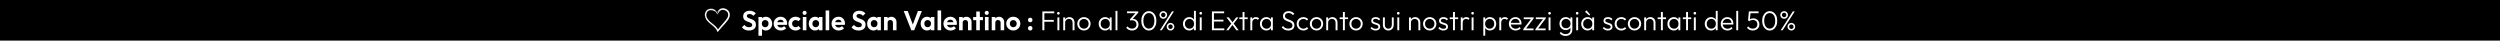 <svg xmlns="http://www.w3.org/2000/svg" xmlns:xlink="http://www.w3.org/1999/xlink" xml:space="preserve" width="8000px" height="130px" style="shape-rendering:geometricPrecision; text-rendering:geometricPrecision; image-rendering:optimizeQuality; fill-rule:evenodd; clip-rule:evenodd" viewBox="0 0 8000002 130000">
 <defs>
  <style type="text/css">
   <![CDATA[
    .fil0 {fill:black}
    .fil2 {fill:white}
    .fil1 {fill:white;fill-rule:nonzero}
   ]]>
  </style>
 </defs>
 <g id="Livello_x0020_1">
  <rect class="fil0" width="8000002" height="130000"></rect>
  <g id="_798601936">
   <path class="fil1" d="M2396355 97637c-4958,0 -9202,-846 -12731,-2538 -3529,-1691 -6723,-4228 -9581,-7612l7874 -7875c1809,2392 3909,4244 6300,5556 2392,1312 5309,1969 8750,1969 3092,0 5557,-613 7395,-1838 1836,-1225 2755,-2916 2755,-5075 0,-1866 -524,-3383 -1574,-4550 -1050,-1166 -2436,-2157 -4156,-2975 -1721,-816 -3617,-1560 -5689,-2231 -2070,-671 -4141,-1443 -6212,-2318 -2071,-876 -3966,-1969 -5687,-3281 -1721,-1313 -3106,-3005 -4156,-5076 -1050,-2070 -1575,-4682 -1575,-7830 0,-3734 904,-6913 2712,-9539 1808,-2624 4287,-4637 7437,-6037 3150,-1400 6709,-2100 10675,-2100 4200,0 7993,787 11375,2363 3384,1574 6155,3616 8313,6125l-7874 7874c-1810,-1983 -3662,-3441 -5558,-4375 -1895,-933 -4039,-1399 -6431,-1399 -2741,0 -4899,524 -6474,1574 -1575,1050 -2363,2567 -2363,4551 0,1691 525,3061 1575,4111 1050,1050 2435,1955 4156,2713 1721,759 3617,1487 5688,2188 2071,700 4141,1488 6212,2362 2071,875 3967,2013 5688,3413 1721,1400 3106,3194 4156,5382 1050,2187 1575,4885 1575,8092 0,5717 -2013,10209 -6037,13476 -4025,3267 -9537,4900 -16538,4900z"></path>
   <path id="1" class="fil1" d="M2450517 97637c-3033,0 -5774,-627 -8225,-1881 -2450,-1255 -4405,-2960 -5862,-5119 -1459,-2158 -2247,-4637 -2363,-7438l0 -14962c116,-2800 918,-5294 2407,-7481 1487,-2187 3441,-3924 5861,-5206 2422,-1284 5149,-1926 8182,-1926 3908,0 7408,963 10500,2888 3092,1925 5528,4550 7306,7875 1779,3324 2668,7087 2668,11287 0,4143 -889,7875 -2668,11201 -1778,3325 -4214,5949 -7306,7874 -3092,1925 -6592,2888 -10500,2888zm-23450 16800l0 -59937 11463 0 0 11111 -1925 10238 1838 10238 0 28350 -11376 0zm21437 -27387c2100,0 3968,-482 5600,-1445 1633,-961 2903,-2303 3807,-4024 904,-1721 1356,-3719 1356,-5994 0,-2217 -452,-4186 -1356,-5907 -904,-1721 -2174,-3062 -3807,-4025 -1632,-961 -3500,-1443 -5600,-1443 -2041,0 -3878,482 -5512,1443 -1633,963 -2902,2304 -3807,4025 -903,1721 -1355,3690 -1355,5907 0,2275 452,4273 1355,5994 905,1721 2160,3063 3763,4024 1604,963 3456,1445 5556,1445z"></path>
   <path id="2" class="fil1" d="M2498730 97637c-4434,0 -8371,-948 -11813,-2844 -3441,-1896 -6169,-4506 -8181,-7831 -2013,-3325 -3019,-7117 -3019,-11375 0,-4200 977,-7948 2931,-11244 1954,-3295 4623,-5921 8007,-7874 3383,-1955 7146,-2932 11287,-2932 4083,0 7685,919 10806,2757 3121,1836 5571,4345 7350,7525 1780,3178 2669,6780 2669,10805 0,759 -44,1531 -131,2319 -88,788 -248,1677 -482,2669l-35524 88 0 -8575 30187 -88 -4637 3587c-117,-2508 -570,-4608 -1356,-6300 -788,-1691 -1926,-2989 -3414,-3894 -1487,-903 -3309,-1356 -5468,-1356 -2275,0 -4258,511 -5949,1531 -1693,1022 -2991,2451 -3895,4289 -904,1836 -1355,4010 -1355,6518 0,2567 480,4798 1443,6694 962,1895 2348,3354 4156,4374 1808,1022 3908,1532 6300,1532 2158,0 4113,-365 5862,-1093 1750,-730 3267,-1824 4551,-3282l6737 6737c-2041,2392 -4536,4200 -7481,5425 -2946,1225 -6140,1838 -9581,1838z"></path>
   <path id="3" class="fil1" d="M2545805 97637c-4317,0 -8196,-963 -11638,-2888 -3441,-1925 -6154,-4549 -8137,-7874 -1983,-3326 -2976,-7058 -2976,-11201 0,-4200 993,-7963 2976,-11287 1983,-3325 4710,-5965 8181,-7918 3470,-1955 7335,-2932 11594,-2932 3325,0 6387,613 9186,1838 2801,1225 5222,2975 7263,5250l-7350 7437c-1108,-1225 -2435,-2159 -3980,-2800 -1546,-641 -3253,-963 -5119,-963 -2100,0 -3982,482 -5645,1445 -1662,961 -2974,2275 -3936,3936 -963,1663 -1445,3632 -1445,5907 0,2217 482,4186 1445,5907 962,1719 2274,3061 3936,4024 1663,962 3545,1444 5645,1444 1925,0 3660,-335 5206,-1006 1545,-671 2873,-1648 3980,-2932l7439 7438c-2159,2334 -4638,4112 -7439,5337 -2799,1225 -5861,1838 -9186,1838z"></path>
   <path id="4" class="fil1" d="M2568905 96762l0 -42262 11550 0 0 42262 -11550 0zm5774 -49088c-1866,0 -3412,-626 -4637,-1880 -1225,-1255 -1838,-2815 -1838,-4682 0,-1808 613,-3355 1838,-4637 1225,-1284 2771,-1925 4637,-1925 1925,0 3486,641 4682,1925 1195,1282 1793,2829 1793,4637 0,1867 -598,3427 -1793,4682 -1196,1254 -2757,1880 -4682,1880z"></path>
   <path id="5" class="fil1" d="M2608280 97637c-3850,0 -7321,-963 -10412,-2888 -3092,-1925 -5514,-4549 -7263,-7874 -1750,-3326 -2625,-7058 -2625,-11201 0,-4200 875,-7963 2625,-11287 1749,-3325 4171,-5950 7263,-7875 3091,-1925 6562,-2888 10412,-2888 3033,0 5745,613 8137,1838 2392,1225 4303,2932 5732,5119 1429,2188 2202,4651 2318,7394l0 15224c-116,2801 -889,5280 -2318,7438 -1429,2159 -3340,3864 -5732,5119 -2392,1254 -5104,1881 -8137,1881zm2100 -10587c3208,0 5804,-1066 7787,-3194 1984,-2130 2976,-4886 2976,-8269 0,-2217 -453,-4186 -1357,-5907 -904,-1721 -2158,-3062 -3762,-4025 -1604,-961 -3486,-1443 -5644,-1443 -2100,0 -3953,482 -5557,1443 -1604,963 -2858,2304 -3761,4025 -905,1721 -1358,3690 -1358,5907 0,2275 453,4273 1358,5994 903,1721 2157,3063 3761,4024 1604,963 3457,1445 5557,1445zm10150 9712l0 -11375 1837 -10326 -1837 -10149 0 -10412 11375 0 0 42262 -11375 0z"></path>
   <polygon id="6" class="fil1" points="2642055,96762 2642055,33500 2653518,33500 2653518,96762 "></polygon>
   <path id="7" class="fil1" d="M2683880 97637c-4433,0 -8370,-948 -11812,-2844 -3441,-1896 -6169,-4506 -8181,-7831 -2013,-3325 -3019,-7117 -3019,-11375 0,-4200 977,-7948 2931,-11244 1954,-3295 4623,-5921 8007,-7874 3383,-1955 7146,-2932 11287,-2932 4083,0 7685,919 10806,2757 3121,1836 5571,4345 7350,7525 1779,3178 2669,6780 2669,10805 0,759 -44,1531 -131,2319 -88,788 -248,1677 -482,2669l-35524 88 0 -8575 30186 -88 -4637 3587c-116,-2508 -569,-4608 -1355,-6300 -788,-1691 -1926,-2989 -3414,-3894 -1487,-903 -3309,-1356 -5468,-1356 -2275,0 -4258,511 -5950,1531 -1692,1022 -2990,2451 -3894,4289 -904,1836 -1356,4010 -1356,6518 0,2567 481,4798 1444,6694 962,1895 2348,3354 4156,4374 1808,1022 3908,1532 6300,1532 2158,0 4113,-365 5862,-1093 1750,-730 3267,-1824 4551,-3282l6737 6737c-2041,2392 -4536,4200 -7481,5425 -2946,1225 -6140,1838 -9582,1838z"></path>
   <path id="8" class="fil1" d="M2747143 97637c-4959,0 -9202,-846 -12731,-2538 -3530,-1691 -6723,-4228 -9582,-7612l7875 -7875c1808,2392 3908,4244 6300,5556 2392,1312 5309,1969 8750,1969 3092,0 5557,-613 7394,-1838 1837,-1225 2756,-2916 2756,-5075 0,-1866 -525,-3383 -1575,-4550 -1050,-1166 -2435,-2157 -4156,-2975 -1721,-816 -3616,-1560 -5688,-2231 -2070,-671 -4141,-1443 -6213,-2318 -2070,-876 -3966,-1969 -5687,-3281 -1720,-1313 -3106,-3005 -4156,-5076 -1050,-2070 -1574,-4682 -1574,-7830 0,-3734 903,-6913 2711,-9539 1809,-2624 4288,-4637 7438,-6037 3150,-1400 6709,-2100 10675,-2100 4200,0 7992,787 11375,2363 3384,1574 6155,3616 8313,6125l-7875 7874c-1809,-1983 -3661,-3441 -5557,-4375 -1896,-933 -4039,-1399 -6431,-1399 -2741,0 -4899,524 -6475,1574 -1574,1050 -2362,2567 -2362,4551 0,1691 524,3061 1574,4111 1050,1050 2436,1955 4157,2713 1720,759 3616,1487 5688,2188 2070,700 4141,1488 6211,2362 2072,875 3968,2013 5688,3413 1721,1400 3107,3194 4157,5382 1050,2187 1574,4885 1574,8092 0,5717 -2012,10209 -6037,13476 -4025,3267 -9537,4900 -16537,4900z"></path>
   <path id="9" class="fil1" d="M2795181 97637c-3851,0 -7322,-963 -10413,-2888 -3092,-1925 -5513,-4549 -7263,-7874 -1750,-3326 -2625,-7058 -2625,-11201 0,-4200 875,-7963 2625,-11287 1750,-3325 4171,-5950 7263,-7875 3091,-1925 6562,-2888 10413,-2888 3033,0 5744,613 8136,1838 2392,1225 4303,2932 5732,5119 1429,2188 2202,4651 2319,7394l0 15224c-117,2801 -890,5280 -2319,7438 -1429,2159 -3340,3864 -5732,5119 -2392,1254 -5103,1881 -8136,1881zm2100 -10587c3207,0 5803,-1066 7787,-3194 1983,-2130 2975,-4886 2975,-8269 0,-2217 -453,-4186 -1357,-5907 -904,-1721 -2158,-3062 -3762,-4025 -1604,-961 -3486,-1443 -5643,-1443 -2100,0 -3954,482 -5558,1443 -1604,963 -2858,2304 -3761,4025 -905,1721 -1357,3690 -1357,5907 0,2275 452,4273 1357,5994 903,1721 2157,3063 3761,4024 1604,963 3458,1445 5558,1445zm10149 9712l0 -11375 1838 -10326 -1838 -10149 0 -10412 11375 0 0 42262 -11375 0z"></path>
   <path id="10" class="fil1" d="M2857393 96762l0 -24238c0,-2508 -788,-4549 -2362,-6125 -1576,-1574 -3618,-2362 -6126,-2362 -1633,0 -3092,350 -4374,1050 -1284,700 -2291,1691 -3019,2975 -730,1283 -1094,2771 -1094,4462l-4463 -2274c0,-3325 714,-6227 2143,-8706 1431,-2479 3414,-4420 5951,-5820 2538,-1399 5410,-2100 8618,-2100 3092,0 5863,773 8313,2319 2451,1546 4375,3559 5775,6038 1400,2479 2100,5148 2100,8006l0 26775 -11462 0zm-28438 0l0 -42262 11463 0 0 42262 -11463 0z"></path>
   <polygon id="11" class="fil1" points="2916105,96762 2891868,35250 2904730,35250 2923455,85037 2918468,85037 2937368,35250 2950055,35250 2925555,96762 "></polygon>
   <path id="12" class="fil1" d="M2966418 97637c-3850,0 -7322,-963 -10413,-2888 -3092,-1925 -5513,-4549 -7262,-7874 -1751,-3326 -2626,-7058 -2626,-11201 0,-4200 875,-7963 2626,-11287 1749,-3325 4170,-5950 7262,-7875 3091,-1925 6563,-2888 10413,-2888 3033,0 5745,613 8137,1838 2391,1225 4302,2932 5732,5119 1429,2188 2201,4651 2318,7394l0 15224c-117,2801 -889,5280 -2318,7438 -1430,2159 -3341,3864 -5732,5119 -2392,1254 -5104,1881 -8137,1881zm2100 -10587c3208,0 5804,-1066 7787,-3194 1983,-2130 2975,-4886 2975,-8269 0,-2217 -452,-4186 -1357,-5907 -903,-1721 -2158,-3062 -3762,-4025 -1604,-961 -3485,-1443 -5643,-1443 -2100,0 -3953,482 -5557,1443 -1604,963 -2858,2304 -3762,4025 -905,1721 -1357,3690 -1357,5907 0,2275 452,4273 1357,5994 904,1721 2158,3063 3762,4024 1604,963 3457,1445 5557,1445zm10149 9712l0 -11375 1838 -10326 -1838 -10149 0 -10412 11375 0 0 42262 -11375 0z"></path>
   <polygon id="13" class="fil1" points="3000193,96762 3000193,33500 3011655,33500 3011655,96762 "></polygon>
   <path id="14" class="fil1" d="M3042018 97637c-4434,0 -8370,-948 -11812,-2844 -3442,-1896 -6169,-4506 -8182,-7831 -2012,-3325 -3019,-7117 -3019,-11375 0,-4200 977,-7948 2932,-11244 1953,-3295 4623,-5921 8007,-7874 3382,-1955 7145,-2932 11286,-2932 4083,0 7686,919 10806,2757 3122,1836 5571,4345 7350,7525 1780,3178 2669,6780 2669,10805 0,759 -43,1531 -131,2319 -87,788 -248,1677 -482,2669l-35524 88 0 -8575 30187 -88 -4637 3587c-117,-2508 -569,-4608 -1356,-6300 -788,-1691 -1925,-2989 -3413,-3894 -1487,-903 -3310,-1356 -5469,-1356 -2275,0 -4258,511 -5949,1531 -1692,1022 -2991,2451 -3894,4289 -905,1836 -1356,4010 -1356,6518 0,2567 481,4798 1443,6694 963,1895 2348,3354 4157,4374 1808,1022 3908,1532 6300,1532 2158,0 4112,-365 5861,-1093 1751,-730 3267,-1824 4551,-3282l6737 6737c-2041,2392 -4535,4200 -7481,5425 -2946,1225 -6139,1838 -9581,1838z"></path>
   <path id="15" class="fil1" d="M3097581 96762l0 -24238c0,-2508 -788,-4549 -2363,-6125 -1575,-1574 -3617,-2362 -6125,-2362 -1633,0 -3092,350 -4375,1050 -1283,700 -2290,1691 -3018,2975 -730,1283 -1094,2771 -1094,4462l-4464 -2274c0,-3325 715,-6227 2144,-8706 1430,-2479 3414,-4420 5951,-5820 2538,-1399 5410,-2100 8618,-2100 3092,0 5863,773 8313,2319 2450,1546 4374,3559 5775,6038 1400,2479 2100,5148 2100,8006l0 26775 -11462 0zm-28438 0l0 -42262 11463 0 0 42262 -11463 0z"></path>
   <path id="16" class="fil1" d="M3124005 96762l0 -59850 11463 0 0 59850 -11463 0zm-9888 -32201l0 -10061 31238 0 0 10061 -31238 0z"></path>
   <path id="17" class="fil1" d="M3151830 96762l0 -42262 11550 0 0 42262 -11550 0zm5774 -49088c-1866,0 -3412,-626 -4637,-1880 -1225,-1255 -1837,-2815 -1837,-4682 0,-1808 612,-3355 1837,-4637 1225,-1284 2771,-1925 4637,-1925 1926,0 3486,641 4682,1925 1195,1282 1793,2829 1793,4637 0,1867 -598,3427 -1793,4682 -1196,1254 -2756,1880 -4682,1880z"></path>
   <path id="18" class="fil1" d="M3201968 96762l0 -24238c0,-2508 -788,-4549 -2362,-6125 -1576,-1574 -3618,-2362 -6126,-2362 -1633,0 -3092,350 -4374,1050 -1284,700 -2291,1691 -3019,2975 -730,1283 -1094,2771 -1094,4462l-4463 -2274c0,-3325 714,-6227 2143,-8706 1431,-2479 3414,-4420 5951,-5820 2538,-1399 5410,-2100 8618,-2100 3092,0 5863,773 8313,2319 2451,1546 4375,3559 5775,6038 1400,2479 2100,5148 2100,8006l0 26775 -11462 0zm-28438 0l0 -42262 11463 0 0 42262 -11463 0z"></path>
   <path id="19" class="fil1" d="M3242568 97637c-4259,0 -8094,-977 -11506,-2931 -3412,-1954 -6125,-4609 -8138,-7963 -2013,-3354 -3019,-7102 -3019,-11243 0,-4142 992,-7861 2975,-11157 1983,-3295 4696,-5921 8138,-7874 3442,-1955 7263,-2932 11463,-2932 4315,0 8180,977 11593,2932 3413,1953 6110,4579 8093,7874 1983,3296 2976,7015 2976,11157 0,4141 -993,7889 -2976,11243 -1983,3354 -4680,6009 -8093,7963 -3413,1954 -7248,2931 -11506,2931zm-87 -10675c2158,0 4067,-482 5730,-1444 1663,-963 2946,-2305 3851,-4024 903,-1721 1356,-3690 1356,-5907 0,-2217 -467,-4170 -1400,-5863 -934,-1691 -2217,-3019 -3850,-3980 -1634,-963 -3529,-1445 -5687,-1445 -2100,0 -3968,482 -5601,1445 -1634,961 -2916,2289 -3849,3980 -935,1693 -1401,3646 -1401,5863 0,2217 466,4186 1401,5907 933,1719 2215,3061 3849,4024 1633,962 3501,1444 5601,1444z"></path>
   <path id="20" class="fil1" d="M3296730 97637c-2100,0 -3821,-700 -5163,-2100 -1341,-1400 -2012,-3092 -2012,-5075 0,-2100 671,-3851 2012,-5250 1342,-1400 3063,-2100 5163,-2100 2100,0 3821,700 5163,2100 1340,1399 2011,3150 2011,5250 0,1983 -671,3675 -2011,5075 -1342,1400 -3063,2100 -5163,2100zm0 -26425c-2100,0 -3821,-700 -5163,-2100 -1341,-1401 -2012,-3121 -2012,-5162 0,-2100 671,-3835 2012,-5207 1342,-1371 3063,-2056 5163,-2056 2100,0 3821,685 5163,2056 1340,1372 2011,3107 2011,5207 0,2041 -671,3761 -2011,5162 -1342,1400 -3063,2100 -5163,2100z"></path>
   <path id="21" class="fil1" d="M3335579 96762l0 -60200 6387 0 0 60200 -6387 0zm4200 -27213l0 -5862 32288 0 0 5862 -32288 0zm0 -27125l0 -5862 33775 0 0 5862 -33775 0z"></path>
   <path id="22" class="fil1" d="M3383704 96762l0 -41125 6213 0 0 41125 -6213 0zm3063 -50049c-1167,0 -2159,-424 -2976,-1270 -816,-846 -1224,-1852 -1224,-3019 0,-1225 408,-2245 1224,-3061 817,-818 1809,-1226 2976,-1226 1282,0 2318,408 3106,1226 787,816 1181,1836 1181,3061 0,1167 -394,2173 -1181,3019 -788,846 -1824,1270 -3106,1270z"></path>
   <path id="23" class="fil1" d="M3432266 96762l0 -24150c0,-3617 -1064,-6548 -3193,-8793 -2129,-2247 -4943,-3369 -8444,-3369 -2392,0 -4492,524 -6300,1574 -1808,1050 -3238,2480 -4288,4288 -1050,1808 -1574,3879 -1574,6212l-2800 -1574c0,-3092 728,-5863 2187,-8313 1459,-2450 3428,-4376 5907,-5775 2479,-1400 5322,-2100 8531,-2100 3150,0 5949,758 8400,2275 2449,1516 4360,3558 5731,6125 1371,2566 2056,5367 2056,8400l0 25200 -6213 0zm-29924 0l0 -41125 6125 0 0 41125 -6125 0z"></path>
   <path id="24" class="fil1" d="M3468579 97637c-3967,0 -7569,-963 -10807,-2888 -3237,-1925 -5804,-4521 -7699,-7787 -1896,-3267 -2845,-6913 -2845,-10938 0,-3966 949,-7554 2845,-10762 1895,-3208 4462,-5760 7699,-7656 3238,-1896 6840,-2844 10807,-2844 4024,0 7641,933 10850,2800 3208,1866 5760,4419 7656,7656 1895,3238 2844,6840 2844,10806 0,4084 -949,7745 -2844,10982 -1896,3237 -4448,5818 -7656,7743 -3209,1925 -6826,2888 -10850,2888zm0 -5950c2916,0 5497,-671 7744,-2013 2245,-1342 4025,-3208 5337,-5600 1312,-2391 1969,-5075 1969,-8050 0,-2974 -657,-5614 -1969,-7918 -1312,-2304 -3092,-4127 -5337,-5469 -2247,-1341 -4828,-2012 -7744,-2012 -2858,0 -5426,671 -7701,2012 -2274,1342 -4053,3165 -5337,5469 -1283,2304 -1925,4944 -1925,7918 0,3034 642,5732 1925,8094 1284,2362 3063,4214 5337,5556 2275,1342 4843,2013 7701,2013z"></path>
   <path id="25" class="fil1" d="M3536304 97637c-3909,0 -7409,-948 -10500,-2844 -3092,-1896 -5528,-4448 -7307,-7656 -1778,-3209 -2669,-6826 -2669,-10850 0,-4084 891,-7744 2669,-10981 1779,-3238 4215,-5804 7307,-7700 3091,-1896 6562,-2844 10412,-2844 3150,0 5965,627 8444,1881 2479,1255 4492,3004 6037,5250 1546,2246 2494,4857 2844,7831l0 12863c-350,2974 -1298,5600 -2844,7875 -1545,2275 -3558,4039 -6037,5294 -2479,1254 -5265,1881 -8356,1881zm962 -5863c4258,0 7686,-1429 10281,-4287 2596,-2859 3894,-6620 3894,-11288 0,-3091 -598,-5818 -1794,-8180 -1196,-2364 -2859,-4200 -4987,-5513 -2130,-1313 -4623,-1969 -7481,-1969 -2917,0 -5498,671 -7745,2013 -2245,1341 -4025,3194 -5337,5556 -1312,2362 -1969,5060 -1969,8093 0,3034 657,5718 1969,8050 1312,2334 3106,4171 5381,5512 2276,1342 4871,2013 7788,2013zm13825 4988l0 -11025 1225 -10150 -1225 -9887 0 -10063 6125 0 0 41125 -6125 0z"></path>
   <polygon id="26" class="fil1" points="3569642,96762 3569642,34812 3575767,34812 3575767,96762 "></polygon>
   <path id="27" class="fil1" d="M3622492 97637c-3850,0 -7365,-758 -10543,-2275 -3180,-1516 -5849,-3705 -8007,-6563l4287 -4288c1459,2217 3442,3952 5951,5207 2507,1254 5250,1881 8225,1881 2916,0 5439,-554 7568,-1662 2129,-1109 3792,-2669 4987,-4681 1197,-2013 1794,-4361 1794,-7045 0,-2741 -597,-5103 -1794,-7086 -1195,-1984 -2887,-3529 -5074,-4638 -2187,-1108 -4799,-1662 -7832,-1662 -991,0 -1997,58 -3019,175 -1020,117 -2027,321 -3019,611l2451 -3587c991,-524 2071,-933 3238,-1224 1166,-292 2449,-439 3849,-439 3326,0 6329,774 9013,2320 2683,1545 4797,3675 6343,6388 1547,2711 2319,5847 2319,9406 0,3791 -875,7116 -2624,9974 -1751,2859 -4186,5105 -7307,6738 -3120,1633 -6723,2450 -10806,2450zm-6476 -32026l0 -3936 19076 -21438 7438 263 -19426 21699 -7088 3412zm-9450 -23362l0 -5687 35964 0 0 3938 -5514 1749 -30450 0z"></path>
   <path id="28" class="fil1" d="M3676478 97637c-4432,0 -8487,-1268 -12162,-3807 -3675,-2537 -6606,-6139 -8793,-10806 -2189,-4666 -3282,-10150 -3282,-16450 0,-6358 1079,-11826 3237,-16405 2159,-4580 5061,-8138 8707,-10675 3646,-2538 7686,-3807 12118,-3807 4492,0 8561,1254 12207,3763 3646,2508 6548,6080 8706,10719 2158,4637 3237,10135 3237,16492 0,6300 -1079,11784 -3237,16451 -2158,4666 -5046,8255 -8662,10762 -3617,2509 -7642,3763 -12076,3763zm-175 -6038c3442,0 6491,-977 9144,-2931 2654,-1954 4740,-4784 6257,-8488 1516,-3704 2275,-8239 2275,-13606 0,-5308 -759,-9814 -2275,-13518 -1517,-3705 -3603,-6519 -6257,-8443 -2653,-1926 -5702,-2888 -9144,-2888 -3382,0 -6401,962 -9055,2888 -2655,1924 -4740,4724 -6256,8398 -1517,3676 -2275,8197 -2275,13563 0,5367 758,9902 2275,13606 1516,3704 3601,6534 6256,8488 2654,1954 5673,2931 9055,2931z"></path>
   <path id="29" class="fil1" d="M3711566 96762l38676 -60200 6300 0 -38588 60200 -6388 0zm34037 875c-2215,0 -4257,-540 -6124,-1619 -1867,-1079 -3354,-2551 -4463,-4419 -1108,-1866 -1662,-3938 -1662,-6212 0,-2275 554,-4317 1662,-6126 1109,-1808 2582,-3251 4420,-4331 1836,-1078 3893,-1618 6167,-1618 2276,0 4333,540 6169,1618 1838,1080 3311,2523 4419,4331 1109,1809 1663,3851 1663,6126 0,2274 -540,4346 -1618,6212 -1080,1868 -2553,3340 -4420,4419 -1866,1079 -3937,1619 -6213,1619zm-87 -4988c2100,0 3821,-671 5163,-2012 1341,-1342 2012,-3091 2012,-5250 0,-2100 -700,-3806 -2100,-5119 -1399,-1312 -3091,-1969 -5075,-1969 -1924,0 -3557,657 -4899,1969 -1342,1313 -2013,3019 -2013,5119 0,2159 671,3908 2013,5250 1342,1341 2975,2012 4899,2012zm-23011 -32637c-2217,0 -4259,-540 -6126,-1618 -1867,-1080 -3354,-2538 -4463,-4376 -1108,-1837 -1662,-3893 -1662,-6168 0,-2276 554,-4332 1662,-6169 1109,-1838 2582,-3296 4420,-4375 1836,-1079 3893,-1619 6169,-1619 2274,0 4331,540 6167,1619 1838,1079 3311,2537 4420,4375 1108,1837 1662,3893 1662,6169 0,2275 -540,4331 -1618,6168 -1080,1838 -2553,3296 -4420,4376 -1866,1078 -3937,1618 -6211,1618zm-89 -4988c2100,0 3807,-671 5119,-2013 1313,-1340 1969,-3091 1969,-5248 0,-2100 -685,-3807 -2056,-5119 -1371,-1314 -3048,-1969 -5032,-1969 -1924,0 -3557,655 -4899,1969 -1342,1312 -2013,3019 -2013,5119 0,2157 671,3908 2013,5248 1342,1342 2975,2013 4899,2013z"></path>
   <path id="30" class="fil1" d="M3805541 97637c-3791,0 -7204,-933 -10237,-2800 -3033,-1866 -5440,-4419 -7219,-7656 -1778,-3238 -2669,-6870 -2669,-10894 0,-4084 891,-7744 2669,-10981 1779,-3238 4186,-5804 7219,-7700 3033,-1896 6446,-2844 10237,-2844 3092,0 5892,613 8400,1838 2509,1224 4594,2959 6256,5206 1663,2245 2640,4885 2932,7918l0 12863c-350,2974 -1327,5586 -2932,7831 -1604,2245 -3660,4010 -6168,5294 -2508,1284 -5338,1925 -8488,1925zm1050 -5863c2859,0 5367,-655 7526,-1969 2158,-1312 3849,-3150 5074,-5512 1226,-2362 1838,-5060 1838,-8094 0,-3091 -628,-5804 -1882,-8137 -1253,-2334 -2960,-4171 -5118,-5512 -2159,-1342 -4667,-2013 -7526,-2013 -2858,0 -5395,671 -7612,2013 -2217,1341 -3952,3194 -5206,5556 -1254,2362 -1882,5060 -1882,8093 0,3034 628,5732 1882,8094 1254,2362 3005,4200 5250,5512 2246,1314 4798,1969 7656,1969zm20213 4988l-6125 0 0 -11025 1225 -10150 -1225 -9887 0 -30888 6125 0 0 61950z"></path>
   <path id="31" class="fil1" d="M3839229 96762l0 -41125 6213 0 0 41125 -6213 0zm3063 -50049c-1167,0 -2159,-424 -2975,-1270 -816,-846 -1225,-1852 -1225,-3019 0,-1225 409,-2245 1225,-3061 816,-818 1808,-1226 2975,-1226 1283,0 2319,408 3106,1226 787,816 1181,1836 1181,3061 0,1167 -394,2173 -1181,3019 -787,846 -1823,1270 -3106,1270z"></path>
   <path id="32" class="fil1" d="M3878167 96762l0 -60200 6387 0 0 60200 -6387 0zm4200 0l0 -5863 35438 0 0 5863 -35438 0zm0 -28001l0 -5687 32637 0 0 5687 -32637 0zm0 -26337l0 -5862 34912 0 0 5862 -34912 0z"></path>
   <path id="33" class="fil1" d="M3956217 96762l-13738 -18725 -1312 -1050 -16538 -21350 7613 0 12775 16800 1225 1050 17501 23275 -7526 0zm-32287 0l17324 -22575 3413 4550 -13475 18025 -7262 0zm22749 -19863l-3500 -4462 12601 -16800 7262 0 -16363 21262z"></path>
   <path id="34" class="fil1" d="M3976255 96762l0 -58449 6125 0 0 58449 -6125 0zm-10412 -35613l0 -5512 26863 0 0 5512 -26863 0z"></path>
   <path id="35" class="fil1" d="M4001106 96762l0 -41125 6125 0 0 41125 -6125 0zm6125 -23975l-2538 -1138c0,-5191 1268,-9303 3806,-12338 2537,-3033 6023,-4549 10457,-4549 2040,0 3908,365 5599,1094 1691,729 3267,1881 4726,3455l-4025 4289c-993,-1109 -2086,-1897 -3282,-2363 -1196,-467 -2552,-700 -4068,-700 -3150,0 -5717,1035 -7700,3107 -1984,2070 -2975,5117 -2975,9143z"></path>
   <path id="36" class="fil1" d="M4052206 97637c-3908,0 -7409,-948 -10500,-2844 -3092,-1896 -5528,-4448 -7306,-7656 -1779,-3209 -2670,-6826 -2670,-10850 0,-4084 891,-7744 2670,-10981 1778,-3238 4214,-5804 7306,-7700 3091,-1896 6562,-2844 10413,-2844 3150,0 5964,627 8443,1881 2479,1255 4492,3004 6037,5250 1546,2246 2494,4857 2844,7831l0 12863c-350,2974 -1298,5600 -2844,7875 -1545,2275 -3558,4039 -6037,5294 -2479,1254 -5265,1881 -8356,1881zm963 -5863c4257,0 7685,-1429 10280,-4287 2596,-2859 3894,-6620 3894,-11288 0,-3091 -598,-5818 -1794,-8180 -1195,-2364 -2858,-4200 -4987,-5513 -2129,-1313 -4623,-1969 -7481,-1969 -2917,0 -5498,671 -7744,2013 -2246,1341 -4026,3194 -5338,5556 -1312,2362 -1969,5060 -1969,8093 0,3034 657,5718 1969,8050 1312,2334 3107,4171 5381,5512 2276,1342 4871,2013 7789,2013zm13824 4988l0 -11025 1225 -10150 -1225 -9887 0 -10063 6126 0 0 41125 -6126 0z"></path>
   <path id="37" class="fil1" d="M4122469 97637c-4667,0 -8692,-889 -12075,-2669 -3384,-1779 -6359,-4272 -8925,-7481l4462 -4375c2042,2858 4419,4988 7131,6387 2713,1400 5935,2100 9669,2100 3850,0 6971,-875 9362,-2624 2392,-1751 3589,-4172 3589,-7263 0,-2391 -556,-4360 -1663,-5906 -1108,-1547 -2553,-2801 -4332,-3762 -1778,-963 -3747,-1824 -5906,-2582 -2158,-758 -4302,-1560 -6431,-2406 -2129,-846 -4098,-1911 -5906,-3194 -1808,-1284 -3253,-2917 -4331,-4900 -1079,-1983 -1619,-4520 -1619,-7612 0,-3267 788,-6067 2362,-8400 1576,-2334 3733,-4127 6475,-5381 2742,-1255 5863,-1882 9362,-1882 3909,0 7394,758 10457,2275 3062,1516 5615,3558 7656,6125l-4375 4375c-1866,-2217 -3908,-3908 -6125,-5075 -2216,-1166 -4812,-1750 -7787,-1750 -3500,0 -6300,817 -8400,2450 -2100,1633 -3150,3908 -3150,6826 0,2274 539,4111 1619,5512 1078,1399 2523,2566 4331,3499 1808,934 3777,1765 5905,2494 2130,730 4274,1532 6432,2407 2159,875 4128,1983 5906,3325 1779,1341 3224,3047 4331,5119 1109,2070 1663,4710 1663,7918 0,5192 -1764,9231 -5293,12119 -3529,2887 -8328,4331 -14394,4331z"></path>
   <path id="38" class="fil1" d="M4170769 97637c-4026,0 -7658,-948 -10895,-2844 -3237,-1896 -5804,-4476 -7700,-7743 -1895,-3267 -2844,-6913 -2844,-10939 0,-4024 949,-7655 2844,-10893 1896,-3237 4463,-5790 7700,-7656 3237,-1867 6869,-2800 10895,-2800 3091,0 5978,583 8662,1750 2683,1167 4958,2799 6824,4899l-4024 4113c-1401,-1574 -3092,-2785 -5075,-3631 -1984,-845 -4113,-1268 -6387,-1268 -2918,0 -5514,671 -7789,2012 -2274,1342 -4053,3165 -5337,5469 -1283,2304 -1925,4972 -1925,8005 0,2976 642,5645 1925,8007 1284,2362 3063,4214 5337,5556 2275,1342 4871,2013 7789,2013 2332,0 4491,-423 6474,-1269 1983,-846 3675,-2056 5076,-3631l4112 4112c-1925,2159 -4245,3821 -6957,4988 -2712,1167 -5614,1750 -8705,1750z"></path>
   <path id="39" class="fil1" d="M4212856 97637c-3967,0 -7570,-963 -10807,-2888 -3237,-1925 -5804,-4521 -7700,-7787 -1895,-3267 -2844,-6913 -2844,-10938 0,-3966 949,-7554 2844,-10762 1896,-3208 4463,-5760 7700,-7656 3237,-1896 6840,-2844 10807,-2844 4024,0 7641,933 10850,2800 3207,1866 5760,4419 7656,7656 1895,3238 2844,6840 2844,10806 0,4084 -949,7745 -2844,10982 -1896,3237 -4449,5818 -7656,7743 -3209,1925 -6826,2888 -10850,2888zm0 -5950c2916,0 5497,-671 7743,-2013 2246,-1342 4026,-3208 5338,-5600 1312,-2391 1969,-5075 1969,-8050 0,-2974 -657,-5614 -1969,-7918 -1312,-2304 -3092,-4127 -5338,-5469 -2246,-1341 -4827,-2012 -7743,-2012 -2858,0 -5426,671 -7701,2012 -2275,1342 -4053,3165 -5337,5469 -1283,2304 -1925,4944 -1925,7918 0,3034 642,5732 1925,8094 1284,2362 3062,4214 5337,5556 2275,1342 4843,2013 7701,2013z"></path>
   <path id="40" class="fil1" d="M4273842 96762l0 -24150c0,-3617 -1064,-6548 -3193,-8793 -2129,-2247 -4943,-3369 -8444,-3369 -2392,0 -4492,524 -6300,1574 -1808,1050 -3238,2480 -4288,4288 -1050,1808 -1574,3879 -1574,6212l-2800 -1574c0,-3092 728,-5863 2187,-8313 1459,-2450 3428,-4376 5907,-5775 2479,-1400 5322,-2100 8531,-2100 3150,0 5949,758 8400,2275 2449,1516 4360,3558 5731,6125 1371,2566 2056,5367 2056,8400l0 25200 -6213 0zm-29924 0l0 -41125 6125 0 0 41125 -6125 0z"></path>
   <path id="41" class="fil1" d="M4297380 96762l0 -58449 6126 0 0 58449 -6126 0zm-10412 -35613l0 -5512 26863 0 0 5512 -26863 0z"></path>
   <path id="42" class="fil1" d="M4339380 97637c-3967,0 -7569,-963 -10807,-2888 -3237,-1925 -5804,-4521 -7699,-7787 -1896,-3267 -2844,-6913 -2844,-10938 0,-3966 948,-7554 2844,-10762 1895,-3208 4462,-5760 7699,-7656 3238,-1896 6840,-2844 10807,-2844 4024,0 7641,933 10850,2800 3208,1866 5760,4419 7656,7656 1896,3238 2844,6840 2844,10806 0,4084 -948,7745 -2844,10982 -1896,3237 -4448,5818 -7656,7743 -3209,1925 -6826,2888 -10850,2888zm0 -5950c2917,0 5497,-671 7744,-2013 2245,-1342 4025,-3208 5337,-5600 1312,-2391 1969,-5075 1969,-8050 0,-2974 -657,-5614 -1969,-7918 -1312,-2304 -3092,-4127 -5337,-5469 -2247,-1341 -4827,-2012 -7744,-2012 -2858,0 -5426,671 -7700,2012 -2275,1342 -4054,3165 -5338,5469 -1282,2304 -1925,4944 -1925,7918 0,3034 643,5732 1925,8094 1284,2362 3063,4214 5338,5556 2274,1342 4842,2013 7700,2013z"></path>
   <path id="43" class="fil1" d="M4401855 97637c-2217,0 -4347,-306 -6387,-919 -2043,-613 -3895,-1473 -5556,-2581 -1663,-1109 -3107,-2421 -4333,-3937l3938 -4026c1634,1984 3486,3456 5556,4419 2072,963 4390,1444 6957,1444 2741,0 4885,-525 6431,-1575 1546,-1050 2318,-2509 2318,-4375 0,-1750 -554,-3120 -1661,-4113 -1110,-992 -2523,-1778 -4244,-2362 -1721,-583 -3545,-1153 -5469,-1706 -1925,-554 -3763,-1255 -5513,-2100 -1749,-846 -3164,-2027 -4244,-3544 -1078,-1516 -1618,-3501 -1618,-5950 0,-2333 568,-4361 1706,-6082 1137,-1721 2770,-3062 4900,-4024 2130,-962 4652,-1444 7569,-1444 3092,0 5891,554 8400,1663 2508,1108 4521,2741 6037,4899l-3937 3938c-1225,-1575 -2756,-2785 -4594,-3631 -1838,-846 -3894,-1270 -6169,-1270 -2625,0 -4623,512 -5994,1532 -1370,1021 -2056,2348 -2056,3982 0,1574 554,2814 1663,3718 1108,905 2523,1633 4244,2187 1720,554 3543,1109 5468,1663 1925,554 3763,1283 5512,2188 1751,903 3166,2129 4244,3674 1080,1546 1619,3632 1619,6256 0,3676 -1327,6608 -3981,8795 -2654,2187 -6256,3281 -10806,3281z"></path>
   <path id="44" class="fil1" d="M4442629 97637c-3325,0 -6300,-774 -8924,-2318 -2626,-1547 -4682,-3662 -6169,-6344 -1487,-2684 -2231,-5834 -2231,-9450l0 -23888 6212 0 0 23624c0,2509 453,4697 1356,6564 905,1866 2202,3325 3894,4375 1691,1050 3646,1574 5862,1574 3442,0 6169,-1137 8181,-3412 2013,-2275 3019,-5308 3019,-9101l0 -23624 6126 0 0 23888c0,3557 -730,6707 -2188,9450 -1459,2741 -3501,4871 -6125,6387 -2626,1517 -5629,2275 -9013,2275z"></path>
   <path id="45" class="fil1" d="M4471417 96762l0 -41125 6213 0 0 41125 -6213 0zm3063 -50049c-1167,0 -2159,-424 -2975,-1270 -817,-846 -1225,-1852 -1225,-3019 0,-1225 408,-2245 1225,-3061 816,-818 1808,-1226 2975,-1226 1282,0 2318,408 3106,1226 787,816 1181,1836 1181,3061 0,1167 -394,2173 -1181,3019 -788,846 -1824,1270 -3106,1270z"></path>
   <path id="46" class="fil1" d="M4538792 96762l0 -24150c0,-3617 -1064,-6548 -3194,-8793 -2128,-2247 -4943,-3369 -8443,-3369 -2392,0 -4492,524 -6300,1574 -1809,1050 -3238,2480 -4288,4288 -1050,1808 -1574,3879 -1574,6212l-2801 -1574c0,-3092 729,-5863 2188,-8313 1458,-2450 3427,-4376 5906,-5775 2480,-1400 5323,-2100 8532,-2100 3150,0 5949,758 8400,2275 2449,1516 4360,3558 5730,6125 1372,2566 2057,5367 2057,8400l0 25200 -6213 0zm-29924 0l0 -41125 6125 0 0 41125 -6125 0z"></path>
   <path id="47" class="fil1" d="M4575105 97637c-3967,0 -7570,-963 -10807,-2888 -3237,-1925 -5804,-4521 -7700,-7787 -1895,-3267 -2844,-6913 -2844,-10938 0,-3966 949,-7554 2844,-10762 1896,-3208 4463,-5760 7700,-7656 3237,-1896 6840,-2844 10807,-2844 4024,0 7641,933 10850,2800 3207,1866 5760,4419 7656,7656 1895,3238 2844,6840 2844,10806 0,4084 -949,7745 -2844,10982 -1896,3237 -4449,5818 -7656,7743 -3209,1925 -6826,2888 -10850,2888zm0 -5950c2916,0 5497,-671 7743,-2013 2246,-1342 4026,-3208 5338,-5600 1312,-2391 1969,-5075 1969,-8050 0,-2974 -657,-5614 -1969,-7918 -1312,-2304 -3092,-4127 -5338,-5469 -2246,-1341 -4827,-2012 -7743,-2012 -2858,0 -5426,671 -7701,2012 -2275,1342 -4053,3165 -5337,5469 -1283,2304 -1925,4944 -1925,7918 0,3034 642,5732 1925,8094 1284,2362 3062,4214 5337,5556 2275,1342 4843,2013 7701,2013z"></path>
   <path id="48" class="fil1" d="M4618767 97637c-2217,0 -4347,-306 -6388,-919 -2042,-613 -3894,-1473 -5555,-2581 -1663,-1109 -3107,-2421 -4333,-3937l3938 -4026c1634,1984 3485,3456 5556,4419 2072,963 4390,1444 6957,1444 2741,0 4885,-525 6431,-1575 1546,-1050 2318,-2509 2318,-4375 0,-1750 -554,-3120 -1662,-4113 -1109,-992 -2522,-1778 -4243,-2362 -1721,-583 -3545,-1153 -5469,-1706 -1925,-554 -3763,-1255 -5513,-2100 -1749,-846 -3164,-2027 -4244,-3544 -1078,-1516 -1618,-3501 -1618,-5950 0,-2333 568,-4361 1706,-6082 1137,-1721 2770,-3062 4900,-4024 2129,-962 4652,-1444 7568,-1444 3093,0 5892,554 8400,1663 2509,1108 4522,2741 6038,4899l-3938 3938c-1224,-1575 -2755,-2785 -4593,-3631 -1838,-846 -3894,-1270 -6169,-1270 -2625,0 -4623,512 -5994,1532 -1370,1021 -2056,2348 -2056,3982 0,1574 554,2814 1663,3718 1108,905 2523,1633 4244,2187 1720,554 3543,1109 5468,1663 1925,554 3763,1283 5512,2188 1751,903 3166,2129 4244,3674 1079,1546 1619,3632 1619,6256 0,3676 -1327,6608 -3981,8795 -2654,2187 -6257,3281 -10806,3281z"></path>
   <path id="49" class="fil1" d="M4649654 96762l0 -58449 6125 0 0 58449 -6125 0zm-10413 -35613l0 -5512 26863 0 0 5512 -26863 0z"></path>
   <path id="50" class="fil1" d="M4674504 96762l0 -41125 6125 0 0 41125 -6125 0zm6125 -23975l-2538 -1138c0,-5191 1269,-9303 3807,-12338 2537,-3033 6022,-4549 10456,-4549 2041,0 3909,365 5600,1094 1691,729 3267,1881 4725,3455l-4025 4289c-992,-1109 -2086,-1897 -3281,-2363 -1196,-467 -2552,-700 -4069,-700 -3150,0 -5716,1035 -7699,3107 -1985,2070 -2976,5117 -2976,9143z"></path>
   <path id="51" class="fil1" d="M4709154 96762l0 -41125 6213 0 0 41125 -6213 0zm3063 -50049c-1167,0 -2159,-424 -2975,-1270 -816,-846 -1225,-1852 -1225,-3019 0,-1225 409,-2245 1225,-3061 816,-818 1808,-1226 2975,-1226 1283,0 2318,408 3106,1226 787,816 1181,1836 1181,3061 0,1167 -394,2173 -1181,3019 -788,846 -1823,1270 -3106,1270z"></path>
   <path id="52" class="fil1" d="M4767867 97637c-3150,0 -5979,-641 -8487,-1925 -2509,-1284 -4565,-3049 -6169,-5294 -1604,-2245 -2581,-4857 -2932,-7831l0 -12863c351,-3033 1342,-5673 2975,-7918 1634,-2247 3720,-3982 6257,-5206 2538,-1225 5323,-1838 8356,-1838 3791,0 7205,948 10238,2844 3033,1896 5439,4462 7219,7700 1778,3237 2668,6897 2668,10981 0,4024 -875,7641 -2625,10850 -1750,3208 -4156,5760 -7219,7656 -3062,1896 -6490,2844 -10281,2844zm-21262 16449l0 -58449 6125 0 0 10500 -1225 9974 1225 10063 0 27912 -6125 0zm20212 -22312c2916,0 5484,-655 7700,-1969 2216,-1312 3951,-3150 5206,-5512 1254,-2362 1881,-5060 1881,-8094 0,-3091 -627,-5804 -1881,-8137 -1255,-2334 -2990,-4171 -5206,-5512 -2216,-1342 -4754,-2013 -7613,-2013 -2858,0 -5381,671 -7568,2013 -2188,1341 -3894,3178 -5119,5512 -1225,2333 -1838,5046 -1838,8137 0,3034 613,5732 1838,8094 1225,2362 2917,4200 5075,5512 2158,1314 4667,1969 7525,1969z"></path>
   <path id="53" class="fil1" d="M4797793 96762l0 -41125 6125 0 0 41125 -6125 0zm6125 -23975l-2538 -1138c0,-5191 1268,-9303 3806,-12338 2537,-3033 6023,-4549 10457,-4549 2040,0 3908,365 5599,1094 1691,729 3267,1881 4726,3455l-4025 4289c-993,-1109 -2086,-1897 -3282,-2363 -1196,-467 -2552,-700 -4068,-700 -3150,0 -5717,1035 -7700,3107 -1984,2070 -2975,5117 -2975,9143z"></path>
   <path id="54" class="fil1" d="M4850030 97637c-4142,0 -7846,-933 -11113,-2800 -3265,-1866 -5847,-4433 -7743,-7700 -1896,-3267 -2844,-6941 -2844,-11026 0,-4024 934,-7655 2800,-10893 1866,-3237 4405,-5790 7613,-7656 3209,-1867 6796,-2800 10762,-2800 3733,0 7044,846 9932,2538 2887,1691 5162,4039 6824,7043 1663,3005 2495,6461 2495,10369 0,466 -30,1006 -88,1619 -59,612 -176,1327 -351,2144l-35612 0 0 -5250 32288 0 -2188 1924c58,-3033 -452,-5643 -1531,-7831 -1079,-2187 -2625,-3879 -4638,-5075 -2012,-1195 -4448,-1793 -7306,-1793 -2975,0 -5570,641 -7787,1924 -2217,1284 -3952,3078 -5206,5381 -1255,2304 -1882,5032 -1882,8182 0,3150 657,5921 1969,8312 1312,2392 3150,4259 5512,5600 2362,1342 5090,2012 8182,2012 2508,0 4813,-451 6913,-1355 2100,-904 3878,-2261 5337,-4069l3937 4025c-1924,2275 -4302,4039 -7131,5294 -2829,1254 -5877,1881 -9144,1881z"></path>
   <path id="55" class="fil1" d="M4874530 93350l25988 -34388 7262 0 -25987 34388 -7263 0zm0 3412l0 -3412 5339 -2188 27387 0 0 5600 -32726 0zm1488 -35613l0 -5512 31762 0 0 3325 -5774 2187 -25988 0z"></path>
   <path id="56" class="fil1" d="M4913205 93350l25988 -34388 7263 0 -25988 34388 -7263 0zm0 3412l0 -3412 5339 -2188 27387 0 0 5600 -32726 0zm1488 -35613l0 -5512 31763 0 0 3325 -5775 2187 -25988 0z"></path>
   <path id="57" class="fil1" d="M4955469 96762l0 -41125 6212 0 0 41125 -6212 0zm3062 -50049c-1167,0 -2159,-424 -2975,-1270 -816,-846 -1225,-1852 -1225,-3019 0,-1225 409,-2245 1225,-3061 816,-818 1808,-1226 2975,-1226 1283,0 2319,408 3106,1226 787,816 1182,1836 1182,3061 0,1167 -395,2173 -1182,3019 -787,846 -1823,1270 -3106,1270z"></path>
   <path id="58" class="fil1" d="M5009894 114961c-4142,0 -7831,-772 -11069,-2318 -3238,-1546 -5848,-3718 -7831,-6519l4025 -4025c1633,2217 3704,3938 6213,5163 2507,1225 5454,1838 8837,1838 4666,0 8385,-1255 11156,-3763 2771,-2509 4157,-5921 4157,-10238l0 -10237 1224 -9362 -1224 -9276 0 -10587 6124 0 0 39462c0,3967 -904,7437 -2712,10412 -1808,2976 -4331,5294 -7569,6957 -3237,1662 -7014,2493 -11331,2493zm437 -18636c-3792,0 -7204,-905 -10237,-2713 -3034,-1808 -5425,-4288 -7175,-7438 -1750,-3150 -2626,-6708 -2626,-10674 0,-3968 861,-7511 2582,-10631 1721,-3122 4098,-5586 7132,-7394 3033,-1808 6445,-2713 10236,-2713 3209,0 6082,613 8620,1838 2537,1224 4579,2959 6124,5206 1546,2245 2495,4885 2844,7918l0 11637c-349,2976 -1312,5586 -2888,7832 -1574,2246 -3616,3996 -6125,5250 -2507,1255 -5337,1882 -8487,1882zm1137 -5863c2860,0 5353,-613 7483,-1838 2128,-1225 3791,-2960 4986,-5206 1197,-2246 1794,-4885 1794,-7918 0,-2976 -597,-5572 -1794,-7789 -1195,-2215 -2872,-3966 -5030,-5250 -2159,-1282 -4668,-1924 -7526,-1924 -2858,0 -5410,642 -7656,1924 -2245,1284 -3996,3035 -5250,5250 -1254,2217 -1882,4813 -1882,7789 0,2916 643,5512 1926,7787 1283,2274 3033,4039 5250,5293 2217,1255 4783,1882 7699,1882z"></path>
   <path id="59" class="fil1" d="M5043843 96762l0 -41125 6213 0 0 41125 -6213 0zm3063 -50049c-1167,0 -2159,-424 -2975,-1270 -816,-846 -1225,-1852 -1225,-3019 0,-1225 409,-2245 1225,-3061 816,-818 1808,-1226 2975,-1226 1283,0 2319,408 3106,1226 787,816 1181,1836 1181,3061 0,1167 -394,2173 -1181,3019 -787,846 -1823,1270 -3106,1270z"></path>
   <path id="60" class="fil1" d="M5080331 97637c-3908,0 -7409,-948 -10500,-2844 -3092,-1896 -5527,-4448 -7306,-7656 -1779,-3209 -2669,-6826 -2669,-10850 0,-4084 890,-7744 2669,-10981 1779,-3238 4214,-5804 7306,-7700 3091,-1896 6562,-2844 10413,-2844 3150,0 5964,627 8444,1881 2479,1255 4491,3004 6036,5250 1546,2246 2495,4857 2844,7831l0 12863c-349,2974 -1298,5600 -2844,7875 -1545,2275 -3557,4039 -6036,5294 -2480,1254 -5266,1881 -8357,1881zm963 -5863c4258,0 7685,-1429 10280,-4287 2596,-2859 3894,-6620 3894,-11288 0,-3091 -597,-5818 -1794,-8180 -1195,-2364 -2858,-4200 -4986,-5513 -2130,-1313 -4623,-1969 -7482,-1969 -2917,0 -5498,671 -7744,2013 -2245,1341 -4025,3194 -5337,5556 -1313,2362 -1969,5060 -1969,8093 0,3034 656,5718 1969,8050 1312,2334 3106,4171 5381,5512 2276,1342 4871,2013 7788,2013zm13825 4988l0 -11025 1224 -10150 -1224 -9887 0 -10063 6125 0 0 41125 -6125 0zm-9363 -47075l-13737 -11725 4900 -4899 11637 13824 -2800 2800z"></path>
   <path id="61" class="fil1" d="M5145082 97637c-2217,0 -4347,-306 -6388,-919 -2042,-613 -3894,-1473 -5556,-2581 -1663,-1109 -3106,-2421 -4332,-3937l3938 -4026c1633,1984 3485,3456 5556,4419 2071,963 4390,1444 6956,1444 2742,0 4886,-525 6432,-1575 1546,-1050 2318,-2509 2318,-4375 0,-1750 -554,-3120 -1662,-4113 -1109,-992 -2523,-1778 -4243,-2362 -1721,-583 -3545,-1153 -5469,-1706 -1925,-554 -3763,-1255 -5513,-2100 -1750,-846 -3165,-2027 -4244,-3544 -1078,-1516 -1618,-3501 -1618,-5950 0,-2333 568,-4361 1705,-6082 1138,-1721 2771,-3062 4901,-4024 2129,-962 4652,-1444 7568,-1444 3092,0 5892,554 8400,1663 2509,1108 4522,2741 6038,4899l-3938 3938c-1225,-1575 -2755,-2785 -4593,-3631 -1838,-846 -3894,-1270 -6169,-1270 -2626,0 -4623,512 -5994,1532 -1370,1021 -2056,2348 -2056,3982 0,1574 554,2814 1663,3718 1108,905 2522,1633 4243,2187 1721,554 3544,1109 5469,1663 1925,554 3763,1283 5512,2188 1750,903 3165,2129 4244,3674 1079,1546 1619,3632 1619,6256 0,3676 -1327,6608 -3981,8795 -2654,2187 -6257,3281 -10806,3281z"></path>
   <path id="62" class="fil1" d="M5188306 97637c-4025,0 -7657,-948 -10894,-2844 -3237,-1896 -5804,-4476 -7700,-7743 -1895,-3267 -2844,-6913 -2844,-10939 0,-4024 949,-7655 2844,-10893 1896,-3237 4463,-5790 7700,-7656 3237,-1867 6869,-2800 10894,-2800 3091,0 5979,583 8663,1750 2683,1167 4958,2799 6824,4899l-4024 4113c-1401,-1574 -3092,-2785 -5075,-3631 -1984,-845 -4113,-1268 -6388,-1268 -2917,0 -5513,671 -7788,2012 -2275,1342 -4053,3165 -5337,5469 -1283,2304 -1925,4972 -1925,8005 0,2976 642,5645 1925,8007 1284,2362 3062,4214 5337,5556 2275,1342 4871,2013 7788,2013 2333,0 4492,-423 6475,-1269 1983,-846 3675,-2056 5075,-3631l4113 4112c-1925,2159 -4245,3821 -6957,4988 -2713,1167 -5615,1750 -8706,1750z"></path>
   <path id="63" class="fil1" d="M5230394 97637c-3967,0 -7570,-963 -10807,-2888 -3238,-1925 -5804,-4521 -7700,-7787 -1895,-3267 -2844,-6913 -2844,-10938 0,-3966 949,-7554 2844,-10762 1896,-3208 4462,-5760 7700,-7656 3237,-1896 6840,-2844 10807,-2844 4024,0 7640,933 10850,2800 3207,1866 5760,4419 7655,7656 1896,3238 2845,6840 2845,10806 0,4084 -949,7745 -2845,10982 -1895,3237 -4448,5818 -7655,7743 -3210,1925 -6826,2888 -10850,2888zm0 -5950c2916,0 5497,-671 7743,-2013 2246,-1342 4025,-3208 5338,-5600 1312,-2391 1969,-5075 1969,-8050 0,-2974 -657,-5614 -1969,-7918 -1313,-2304 -3092,-4127 -5338,-5469 -2246,-1341 -4827,-2012 -7743,-2012 -2858,0 -5426,671 -7701,2012 -2275,1342 -4053,3165 -5337,5469 -1283,2304 -1925,4944 -1925,7918 0,3034 642,5732 1925,8094 1284,2362 3062,4214 5337,5556 2275,1342 4843,2013 7701,2013z"></path>
   <path id="64" class="fil1" d="M5291380 96762l0 -24150c0,-3617 -1064,-6548 -3194,-8793 -2128,-2247 -4942,-3369 -8443,-3369 -2392,0 -4492,524 -6300,1574 -1809,1050 -3238,2480 -4288,4288 -1050,1808 -1574,3879 -1574,6212l-2800 -1574c0,-3092 728,-5863 2187,-8313 1459,-2450 3428,-4376 5907,-5775 2479,-1400 5322,-2100 8531,-2100 3150,0 5949,758 8400,2275 2449,1516 4360,3558 5730,6125 1372,2566 2057,5367 2057,8400l0 25200 -6213 0zm-29924 0l0 -41125 6125 0 0 41125 -6125 0z"></path>
   <path id="65" class="fil1" d="M5314918 96762l0 -58449 6126 0 0 58449 -6126 0zm-10412 -35613l0 -5512 26863 0 0 5512 -26863 0z"></path>
   <path id="66" class="fil1" d="M5356131 97637c-3909,0 -7409,-948 -10500,-2844 -3093,-1896 -5528,-4448 -7307,-7656 -1778,-3209 -2669,-6826 -2669,-10850 0,-4084 891,-7744 2669,-10981 1779,-3238 4214,-5804 7307,-7700 3091,-1896 6562,-2844 10412,-2844 3150,0 5965,627 8444,1881 2479,1255 4492,3004 6037,5250 1546,2246 2494,4857 2844,7831l0 12863c-350,2974 -1298,5600 -2844,7875 -1545,2275 -3558,4039 -6037,5294 -2479,1254 -5265,1881 -8356,1881zm962 -5863c4258,0 7686,-1429 10281,-4287 2596,-2859 3894,-6620 3894,-11288 0,-3091 -598,-5818 -1794,-8180 -1196,-2364 -2859,-4200 -4987,-5513 -2130,-1313 -4623,-1969 -7481,-1969 -2918,0 -5498,671 -7745,2013 -2245,1341 -4025,3194 -5337,5556 -1312,2362 -1969,5060 -1969,8093 0,3034 657,5718 1969,8050 1312,2334 3106,4171 5381,5512 2276,1342 4871,2013 7788,2013zm13825 4988l0 -11025 1225 -10150 -1225 -9887 0 -10063 6125 0 0 41125 -6125 0z"></path>
   <path id="67" class="fil1" d="M5395505 96762l0 -58449 6125 0 0 58449 -6125 0zm-10413 -35613l0 -5512 26863 0 0 5512 -26863 0z"></path>
   <path id="68" class="fil1" d="M5420355 96762l0 -41125 6213 0 0 41125 -6213 0zm3063 -50049c-1167,0 -2159,-424 -2975,-1270 -816,-846 -1225,-1852 -1225,-3019 0,-1225 409,-2245 1225,-3061 816,-818 1808,-1226 2975,-1226 1283,0 2319,408 3106,1226 787,816 1181,1836 1181,3061 0,1167 -394,2173 -1181,3019 -787,846 -1823,1270 -3106,1270z"></path>
   <path id="69" class="fil1" d="M5475305 97637c-3791,0 -7203,-933 -10237,-2800 -3033,-1866 -5440,-4419 -7218,-7656 -1779,-3238 -2670,-6870 -2670,-10894 0,-4084 891,-7744 2670,-10981 1778,-3238 4185,-5804 7218,-7700 3034,-1896 6446,-2844 10237,-2844 3092,0 5893,613 8400,1838 2509,1224 4595,2959 6256,5206 1663,2245 2640,4885 2932,7918l0 12863c-350,2974 -1327,5586 -2932,7831 -1604,2245 -3660,4010 -6167,5294 -2509,1284 -5339,1925 -8489,1925zm1050 -5863c2860,0 5367,-655 7526,-1969 2158,-1312 3849,-3150 5074,-5512 1226,-2362 1838,-5060 1838,-8094 0,-3091 -627,-5804 -1882,-8137 -1253,-2334 -2959,-4171 -5117,-5512 -2159,-1342 -4668,-2013 -7526,-2013 -2859,0 -5396,671 -7613,2013 -2216,1341 -3952,3194 -5206,5556 -1254,2362 -1881,5060 -1881,8093 0,3034 627,5732 1881,8094 1254,2362 3005,4200 5250,5512 2247,1314 4798,1969 7656,1969zm20213 4988l-6125 0 0 -11025 1225 -10150 -1225 -9887 0 -30888 6125 0 0 61950z"></path>
   <path id="70" class="fil1" d="M5527981 97637c-4142,0 -7846,-933 -11113,-2800 -3266,-1866 -5848,-4433 -7743,-7700 -1896,-3267 -2844,-6941 -2844,-11026 0,-4024 934,-7655 2800,-10893 1866,-3237 4404,-5790 7612,-7656 3209,-1867 6796,-2800 10762,-2800 3734,0 7045,846 9932,2538 2888,1691 5163,4039 6825,7043 1663,3005 2494,6461 2494,10369 0,466 -29,1006 -87,1619 -59,612 -176,1327 -351,2144l-35613 0 0 -5250 32288 0 -2187 1924c58,-3033 -452,-5643 -1531,-7831 -1079,-2187 -2625,-3879 -4638,-5075 -2013,-1195 -4448,-1793 -7306,-1793 -2976,0 -5570,641 -7787,1924 -2217,1284 -3952,3078 -5207,5381 -1254,2304 -1881,5032 -1881,8182 0,3150 657,5921 1969,8312 1312,2392 3150,4259 5512,5600 2362,1342 5089,2012 8181,2012 2509,0 4813,-451 6913,-1355 2100,-904 3879,-2261 5338,-4069l3936 4025c-1924,2275 -4301,4039 -7130,5294 -2830,1254 -5877,1881 -9144,1881z"></path>
   <polygon id="71" class="fil1" points="5556069,96762 5556069,34812 5562194,34812 5562194,96762 "></polygon>
   <path id="72" class="fil1" d="M5608920 97637c-3968,0 -7526,-758 -10676,-2275 -3150,-1516 -5804,-3705 -7962,-6563l4287 -4288c1459,2217 3428,3952 5907,5207 2479,1254 5264,1881 8356,1881 2916,0 5483,-568 7700,-1706 2217,-1138 3952,-2742 5206,-4812 1255,-2071 1882,-4506 1882,-7307 0,-2858 -613,-5323 -1838,-7393 -1225,-2071 -2888,-3660 -4988,-4770 -2100,-1107 -4462,-1661 -7088,-1661 -2507,0 -4797,335 -6868,1006 -2070,671 -3952,1735 -5644,3194l-175 -4200c1050,-1167 2246,-2130 3588,-2888 1342,-758 2843,-1342 4506,-1751 1663,-407 3515,-611 5556,-611 4025,0 7496,859 10413,2580 2917,1721 5148,4041 6693,6957 1546,2916 2320,6213 2320,9887 0,3793 -905,7146 -2713,10063 -1809,2916 -4302,5221 -7482,6912 -3179,1692 -6839,2538 -10980,2538zm-11726 -29487l-3413 -3500 2626 -28088 5862 0 -2887 28700 -2188 2888zm787 -25901l-1574 -5687 30975 0 0 5687 -29401 0z"></path>
   <path id="73" class="fil1" d="M5663169 97637c-4433,0 -8487,-1268 -12162,-3807 -3675,-2537 -6606,-6139 -8793,-10806 -2189,-4666 -3282,-10150 -3282,-16450 0,-6358 1079,-11826 3237,-16405 2159,-4580 5061,-8138 8707,-10675 3646,-2538 7685,-3807 12118,-3807 4492,0 8561,1254 12207,3763 3646,2508 6548,6080 8706,10719 2158,4637 3237,10135 3237,16492 0,6300 -1079,11784 -3237,16451 -2158,4666 -5046,8255 -8662,10762 -3617,2509 -7642,3763 -12076,3763zm-175 -6038c3442,0 6490,-977 9144,-2931 2654,-1954 4740,-4784 6257,-8488 1516,-3704 2274,-8239 2274,-13606 0,-5308 -758,-9814 -2274,-13518 -1517,-3705 -3603,-6519 -6257,-8443 -2654,-1926 -5702,-2888 -9144,-2888 -3383,0 -6401,962 -9055,2888 -2656,1924 -4740,4724 -6257,8398 -1516,3676 -2274,8197 -2274,13563 0,5367 758,9902 2274,13606 1517,3704 3601,6534 6257,8488 2654,1954 5672,2931 9055,2931z"></path>
   <path id="74" class="fil1" d="M5698257 96762l38675 -60200 6300 0 -38587 60200 -6388 0zm34037 875c-2216,0 -4258,-540 -6124,-1619 -1867,-1079 -3354,-2551 -4463,-4419 -1108,-1866 -1662,-3938 -1662,-6212 0,-2275 554,-4317 1662,-6126 1109,-1808 2582,-3251 4419,-4331 1837,-1078 3893,-1618 6168,-1618 2276,0 4332,540 6169,1618 1838,1080 3311,2523 4419,4331 1109,1809 1663,3851 1663,6126 0,2274 -540,4346 -1619,6212 -1079,1868 -2552,3340 -4419,4419 -1866,1079 -3937,1619 -6213,1619zm-87 -4988c2100,0 3821,-671 5162,-2012 1342,-1342 2013,-3091 2013,-5250 0,-2100 -700,-3806 -2100,-5119 -1400,-1312 -3091,-1969 -5075,-1969 -1924,0 -3558,657 -4899,1969 -1342,1313 -2013,3019 -2013,5119 0,2159 671,3908 2013,5250 1341,1341 2975,2012 4899,2012zm-23012 -32637c-2217,0 -4259,-540 -6125,-1618 -1867,-1080 -3354,-2538 -4463,-4376 -1108,-1837 -1662,-3893 -1662,-6168 0,-2276 554,-4332 1662,-6169 1109,-1838 2582,-3296 4419,-4375 1837,-1079 3893,-1619 6169,-1619 2275,0 4331,540 6168,1619 1838,1079 3311,2537 4420,4375 1108,1837 1662,3893 1662,6169 0,2275 -540,4331 -1619,6168 -1079,1838 -2552,3296 -4419,4376 -1866,1078 -3937,1618 -6212,1618zm-88 -4988c2100,0 3806,-671 5119,-2013 1313,-1340 1969,-3091 1969,-5248 0,-2100 -685,-3807 -2057,-5119 -1370,-1314 -3047,-1969 -5031,-1969 -1924,0 -3558,655 -4899,1969 -1342,1312 -2013,3019 -2013,5119 0,2157 671,3908 2013,5248 1341,1342 2975,2013 4899,2013z"></path>
   <path class="fil2" d="M2256423 41310c463,-1516 1086,-2999 1892,-4405 818,-1400 1833,-2711 3020,-3871 583,-590 1246,-1103 1907,-1614 677,-483 1382,-919 2110,-1300 1454,-765 2981,-1331 4538,-1720 3125,-789 6400,-891 9576,-339 2635,497 4993,1432 6954,2650 984,604 1877,1258 2663,1955 795,685 1489,1404 2101,2126 -6670,-6671 -17801,-8422 -26234,-3506 -2093,1264 -3928,3025 -5271,5049 -1330,2038 -2285,4293 -2789,6630 -513,2334 -681,4739 -433,7115 232,2392 848,4689 1724,6869 1746,4377 4506,8191 7608,11547 3126,3358 6618,6237 10085,9020 3466,2784 6937,5475 10055,8448 3129,2977 5908,6190 7968,9892 -1722,-3141 -4008,-6011 -6664,-8724 -2652,-2703 -5641,-5198 -8701,-7666 -3057,-2472 -6184,-4927 -9099,-7592 -2919,-2660 -5620,-5547 -7799,-8699 -1549,-2256 -2853,-4677 -3771,-7243 -474,-1278 -811,-2598 -1073,-3934 -269,-1346 -358,-2711 -377,-4064 -7,-1356 137,-2701 361,-4028 253,-1324 618,-2623 1102,-3881 512,-1246 1111,-2460 1872,-3583 774,-1108 1626,-2178 2654,-3075 2017,-1858 4484,-3076 6990,-3805 2520,-722 5149,-991 7731,-784 2583,200 5123,841 7492,1906 2371,1065 4533,2588 6374,4412 804,782 1551,1640 2229,2550 753,1277 1284,2490 1679,3587 704,2118 743,3810 457,3961l-93 8c-180,-37 -428,-418 -850,-1199 -449,-827 -1101,-2106 -2258,-3763 -535,-888 -1448,-2154 -2331,-3104 -876,-956 -1672,-1623 -1672,-1623 -768,-357 -558,142 -355,622 -4872,-4261 -12035,-5644 -18119,-3643 -1517,495 -2954,1195 -4218,2112 -1260,913 -2347,2061 -3227,3360 -1761,2605 -2694,5772 -2850,8952 -96,1999 108,3981 597,5924 494,1942 1252,3818 2185,5605 1894,3570 4499,6758 7410,9602 5853,5719 12884,10183 19021,15938 -6248,-5913 -13346,-10418 -19153,-16152 -2894,-2848 -5465,-6026 -7319,-9561 -916,-1769 -1668,-3618 -2144,-5532 -481,-1911 -684,-3861 -597,-5824 171,-3186 1122,-6364 2913,-8965 893,-1297 2001,-2433 3274,-3338 1280,-903 2734,-1589 4266,-2065 6143,-1923 13356,-414 18119,4024 68,250 34,395 -278,260 -319,-128 -911,-551 -2073,-1270 -830,-466 -2150,-1257 -3936,-1890 -1769,-653 -3999,-1148 -6370,-1159 -2363,-29 -4861,444 -6994,1382 -1059,470 -2037,1031 -2838,1701 -426,304 -776,680 -1138,1012 -173,176 -325,368 -486,544 -156,178 -315,349 -443,541 -1533,1998 -2480,4495 -2921,7087 -417,2616 -278,5308 409,7914 700,2623 1885,5152 3400,7521 1526,2366 3372,4574 5397,6634 4077,4119 8894,7670 13594,11495 4702,3816 9322,8027 12802,13208 324,482 632,978 937,1474l439 759c-1,-7 11,10 16,12 24,22 40,33 50,37 13,-19 24,-49 29,-62l6 -20 1 -4 189 -225 443 -525 3555 -4194 7146 -8363 7178 -8335c2388,-2787 4844,-5527 7033,-8296 1730,-2184 3309,-4460 4549,-6871 1234,-2387 2107,-4960 2453,-7544 351,-2577 157,-5173 -725,-7453 -453,-1133 -1001,-2240 -1759,-3225 -335,-519 -779,-964 -1175,-1440 -209,-231 -446,-436 -666,-657 -222,-218 -442,-439 -693,-629l-725 -596c-248,-190 -514,-359 -768,-541 -500,-378 -1065,-661 -1597,-987 -1110,-575 -2248,-1101 -3435,-1454 -1171,-403 -2382,-614 -3575,-797 -1188,-105 -2414,-195 -3530,-68 -4551,259 -8032,3167 -10492,6742 -1112,1573 -1943,3004 -2599,4180 -328,581 -619,1101 -878,1562 -255,439 -477,824 -672,1159 -774,1270 -1114,1447 -1064,607 65,-810 456,-2620 1456,-5108 507,-1239 1162,-2651 2065,-4149 920,-1482 2095,-3058 3694,-4466 -72,-88 -217,-266 -290,-354 -1661,1418 -2784,2788 -3611,3934 -843,1139 -1420,2054 -1865,2744 -879,1385 -1264,1870 -1473,1914 -430,97 -42,-1554 -809,-715 995,-1961 2137,-3894 3543,-5707 1402,-1811 3108,-3499 5157,-4793 2041,-1303 4409,-2153 6797,-2492 594,-61 1203,-160 1791,-181 587,-12 1177,-46 1764,-33 586,30 1176,48 1761,95l1751 219c568,142 1291,282 2063,513 385,122 787,250 1197,380 413,124 812,312 1225,468 826,303 1601,729 2329,1078 701,403 1341,765 1833,1090 1647,1065 3144,2374 4467,3849 317,383 665,738 953,1147l868 1220c515,861 1036,1719 1421,2653l308 689 245 715c150,481 342,953 447,1441 260,968 412,1953 522,2935 193,1967 97,3925 -203,5816 -615,3777 -2060,7321 -3906,10462 -1840,3155 -4037,5962 -6250,8616 -9717,11358 -19341,22607 -28948,33834l-1435 -3567 -367 -907 -389 -851c-264,-561 -512,-1146 -790,-1688l-523 -936c-145,-258 -310,-509 -463,-763 -305,-510 -651,-1001 -988,-1497 -1379,-1967 -2978,-3815 -4709,-5570 -3461,-3514 -7471,-6617 -11507,-9880 -4028,-3262 -8145,-6715 -11638,-10951 -1739,-2112 -3324,-4401 -4619,-6902 -1291,-2500 -2291,-5206 -2800,-8071 523,2905 1552,5630 2862,8141 1318,2510 2923,4797 4676,6901 3522,4220 7642,7637 11664,10871 4031,3235 8028,6314 11491,9814 1730,1748 3332,3593 4720,5559 338,496 686,988 992,1500 155,256 320,506 466,765l522 929c269,523 510,1087 766,1628l378 819 355 874 1388 3436c6999,-8168 14069,-16420 21289,-24845 -206,128 -709,575 -28,-318 -3289,3716 -6517,7416 -9701,11105 -3843,4475 -7654,8913 -11451,13337l-1316 -3227 -339 -814 -363 -772c-248,-510 -464,-1041 -741,-1534l-495 -872 -487 -786c-329,-521 -677,-1032 -1037,-1536 -1444,-2014 -3110,-3895 -4905,-5669 -3589,-3552 -7708,-6664 -11825,-9969 -4104,-3300 -8283,-6835 -11750,-11224 -1730,-2184 -3274,-4573 -4499,-7177 -1198,-2618 -2087,-5414 -2388,-8401 -112,13 -336,38 -452,51 -190,-1551 -201,-3118 -66,-4676 137,-1558 403,-3113 874,-4629z"></path>
  </g>
 </g>
</svg>